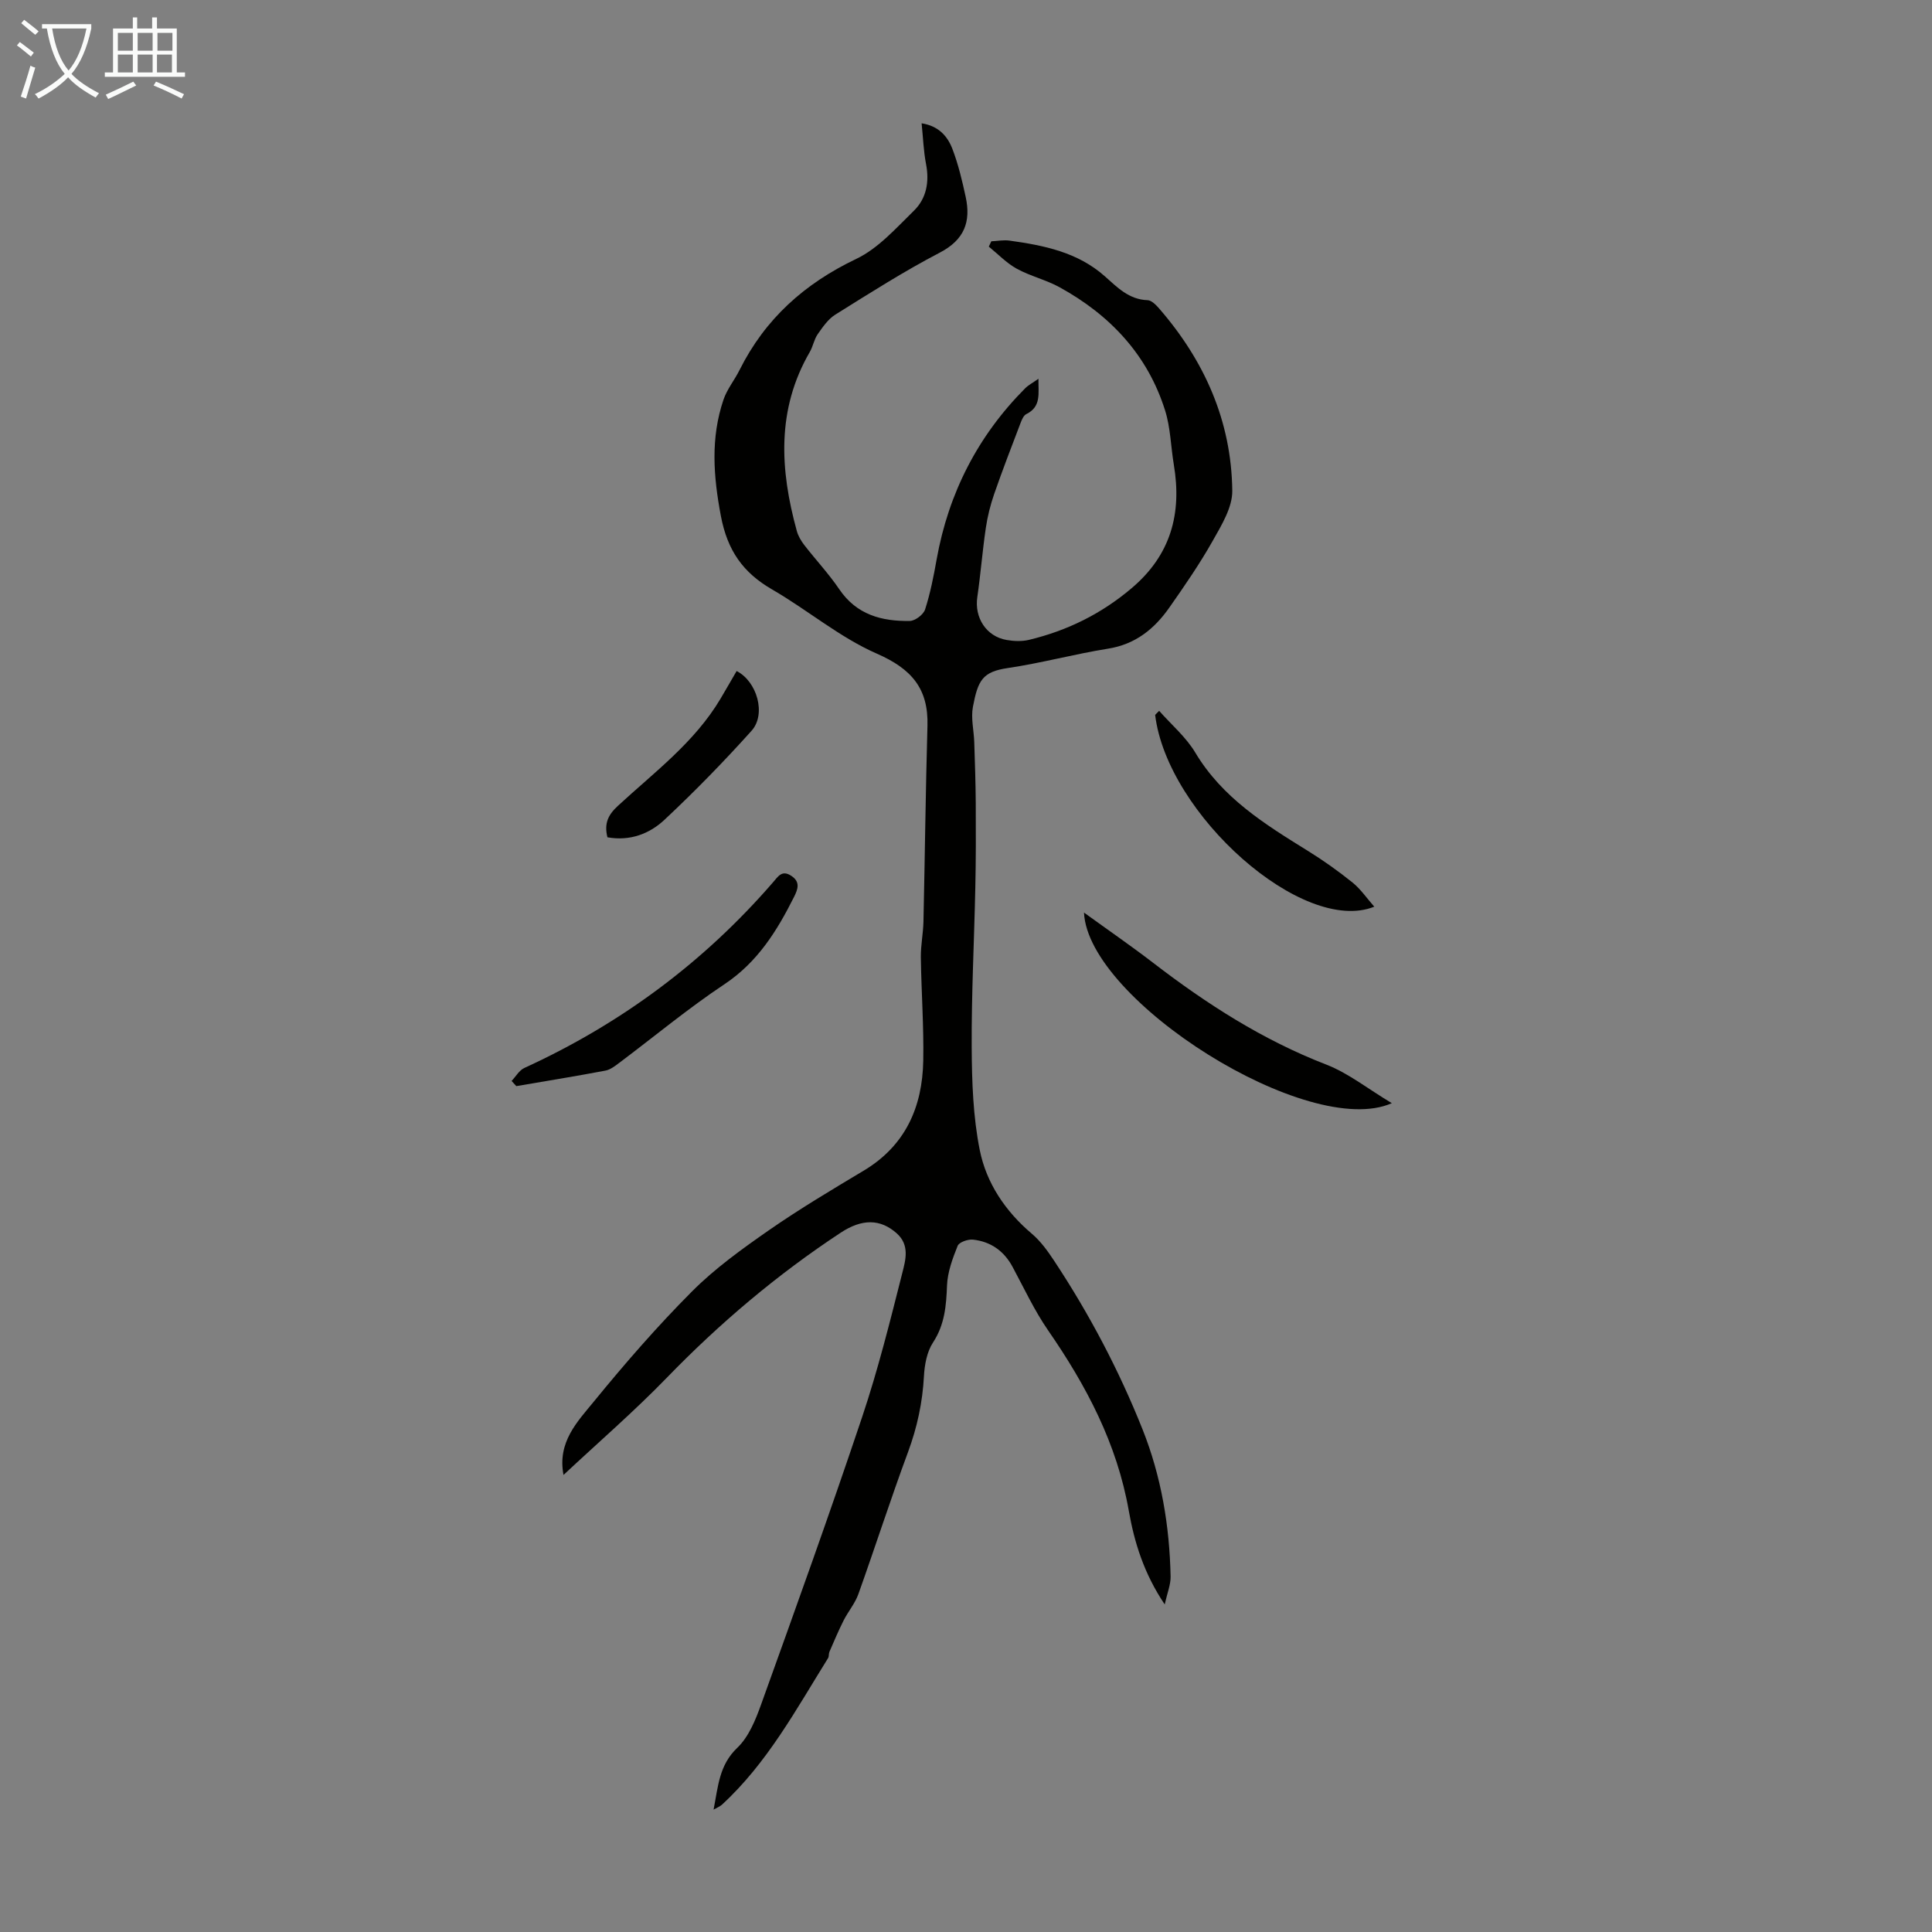 <svg enable-background="new 0 0 400 400" viewBox="0 0 400 400" xmlns="http://www.w3.org/2000/svg"><rect x="0" y="0" width="400" height="400" fill="#808080" stroke="none"/><path d="m6.4 11.7c-1-.8-1.9-1.6-2.9-2.3l.6-.7c.9.7 1.9 1.4 2.9 2.2zm-2.1 8.3c.7-2.1 1.4-4.2 2-6.4.2.1.6.3 1 .4-.7 2.3-1.3 4.4-1.9 6.4zm3-12.8c-1.1-.9-2.1-1.7-2.9-2.4l.6-.7c1 .8 2 1.5 3 2.4zm1.4-1.3v-.9h10.2v.9c-.9 4.2-2.3 7.3-4.1 9.4 1.3 1.4 3.2 2.7 5.7 4-.2.2-.4.5-.7.9-2.5-1.4-4.4-2.7-5.7-4.2-1.4 1.5-3.5 3-6.1 4.4 0 0 0 0-.1-.1-.3-.4-.5-.7-.7-.8 2.7-1.3 4.7-2.8 6.2-4.2-1.8-2.2-3-5.3-3.7-9.4zm9.2 0h-7.1c.6 3.8 1.7 6.7 3.4 8.7 1.7-2 2.9-4.8 3.7-8.7z" fill="#fafbfa"/><path d="m31.6 3.6h.9v2.3h4.1v9.1h1.7v.9h-16.6v-.9h1.7v-9.1h4.1v-2.3h.9v2.3h3.1v-2.3zm-4 13.3.6.8c-1.9.9-3.8 1.9-5.8 2.8-.2-.3-.3-.6-.5-.9 2-.9 3.9-1.8 5.7-2.7zm-3.2-10.1v3.7h3.1v-3.7zm0 4.5v3.7h3.1v-3.7zm4.1-4.5v3.7h3.1v-3.7zm0 4.5v3.7h3.1v-3.7zm9.1 9.1c-2.1-1.1-4.1-2-5.8-2.7l.5-.8c2.2.9 4.1 1.8 5.8 2.6zm-1.9-13.6h-3.1v3.7h3.1zm-3.2 4.5v3.7h3.1v-3.7z" fill="#fafbfa"/><g fill="#010100"><path d="m215 78.42c-.04 3.07.62 5.77-2.52 7.32-.57.28-.93 1.17-1.19 1.85-1.86 4.88-3.74 9.74-5.45 14.67-.79 2.28-1.39 4.67-1.74 7.07-.7 4.75-1.07 9.55-1.76 14.3-.62 4.24 1.84 8.14 6.07 8.87 1.51.26 3.18.33 4.65-.03 7.9-1.9 14.95-5.37 21.23-10.69 8.13-6.88 10.43-15.46 8.74-25.56-.63-3.75-.68-7.66-1.81-11.24-3.62-11.52-11.38-19.74-21.81-25.49-2.82-1.56-6.09-2.31-8.91-3.86-2.12-1.17-3.87-3.02-5.78-4.57.17-.37.35-.73.52-1.1 1.27-.06 2.56-.32 3.8-.14 7.11.99 14.08 2.39 19.7 7.38 2.58 2.29 4.99 4.82 8.86 4.95.81.03 1.73.97 2.36 1.69 9.42 10.83 15 23.36 15.17 37.76.04 3.47-2.24 7.16-4.07 10.41-2.69 4.76-5.81 9.29-8.96 13.78-3.1 4.42-7.02 7.61-12.69 8.51-6.95 1.11-13.79 2.98-20.75 4.01-5.22.77-6.18 2.49-7.23 8.04-.44 2.34.2 4.88.28 7.33.14 4.22.28 8.44.31 12.67.03 5.78.04 11.56-.09 17.34-.23 11.06-.81 22.11-.75 33.16.04 7.1.28 14.34 1.67 21.27 1.37 6.82 5.29 12.66 10.78 17.31 1.82 1.54 3.29 3.59 4.62 5.6 7.28 11.01 13.42 22.66 18.3 34.9 3.88 9.74 5.6 20.01 5.81 30.49.03 1.66-.68 3.34-1.22 5.76-4.32-6.43-6.29-12.87-7.44-19.41-2.45-13.91-8.8-25.9-16.7-37.33-2.84-4.11-4.98-8.73-7.36-13.15-1.78-3.31-4.54-5.24-8.2-5.64-1.04-.11-2.87.53-3.17 1.29-1.05 2.62-2.09 5.42-2.2 8.2-.16 4.2-.47 8.1-2.9 11.81-1.27 1.93-1.75 4.62-1.88 7-.29 5.42-1.4 10.55-3.28 15.65-3.61 9.74-6.79 19.64-10.29 29.43-.69 1.94-2.12 3.61-3.06 5.47-1.07 2.12-1.99 4.32-2.94 6.5-.17.4-.06.94-.28 1.3-6.62 10.63-12.59 21.73-21.98 30.35-.37.34-.88.53-1.72 1.01.95-4.85 1.15-9.22 4.91-12.8 2.37-2.26 3.79-5.79 4.94-9 7.11-19.77 14.22-39.54 20.9-59.46 3.29-9.81 5.8-19.88 8.34-29.92.66-2.61 1.55-5.7-1.17-8.13-3.41-3.03-7.19-3.04-11.61-.13-13.14 8.66-25.05 18.73-36.01 30.04-6.74 6.95-14.09 13.3-21.37 20.11-1.31-6.8 2.87-11.02 6.27-15.18 6.43-7.88 13.14-15.6 20.32-22.8 4.76-4.78 10.37-8.81 15.93-12.68 6.33-4.4 12.98-8.36 19.6-12.32 8.66-5.18 12.18-13.16 12.36-22.77.13-7.14-.4-14.29-.5-21.44-.03-2.44.48-4.88.54-7.33.3-13.53.45-27.06.83-40.59.22-7.72-3.32-11.8-10.48-14.93-7.68-3.36-14.32-9.03-21.65-13.27-6.06-3.5-9.28-8.06-10.64-15.23-1.56-8.26-2.15-16.13.54-24.08.74-2.18 2.29-4.06 3.33-6.15 5.29-10.58 13.44-17.89 24.16-23 4.54-2.16 8.22-6.35 11.94-9.98 2.59-2.53 3.22-5.95 2.51-9.64-.52-2.69-.61-5.46-.92-8.45 3.52.54 5.37 2.68 6.37 5.29 1.23 3.21 2.03 6.6 2.76 9.97 1.1 5.11-.26 8.85-5.36 11.51-7.43 3.87-14.52 8.4-21.64 12.84-1.49.93-2.61 2.58-3.65 4.06-.75 1.08-.96 2.51-1.63 3.67-6.92 11.92-6.18 24.4-2.69 37.06.28 1.03.87 2.03 1.52 2.88 2.4 3.1 5.1 5.98 7.29 9.21 3.57 5.26 8.78 6.64 14.59 6.54 1.11-.02 2.82-1.32 3.16-2.38 1.08-3.36 1.77-6.87 2.39-10.36 2.46-13.72 8.51-25.56 18.34-35.44.68-.67 1.57-1.13 2.74-1.96z"/><path d="m288.16 228.4c-17.17 7.63-62.9-21.24-63.73-39.46 4.87 3.53 9.65 6.82 14.25 10.35 11.1 8.54 22.74 16.03 35.91 21.12 4.58 1.78 8.6 5.01 13.57 7.99z"/><path d="m105.92 223.8c.87-.91 1.57-2.2 2.64-2.69 19.93-9.12 37.13-21.86 51.47-38.42 1.06-1.22 1.85-2.63 3.78-1.37 1.94 1.26 1.39 2.76.59 4.37-3.53 7.04-7.54 13.51-14.42 18.09-7.53 5.01-14.52 10.83-21.77 16.27-.88.66-1.85 1.42-2.87 1.61-6.13 1.16-12.29 2.16-18.44 3.21-.33-.36-.66-.71-.98-1.07z"/><path d="m284.53 187.72c-14.76 5.93-42.89-19.12-45.37-39.71.28-.28.55-.56.83-.84 2.53 2.87 5.56 5.43 7.49 8.66 5.6 9.36 14.39 14.82 23.28 20.32 3.22 1.99 6.33 4.21 9.28 6.58 1.67 1.35 2.93 3.22 4.49 4.99z"/><path d="m125.76 173.35c-.72-2.93.19-4.68 2.15-6.49 7.53-6.96 15.89-13.15 21.26-22.19 1.13-1.91 2.23-3.83 3.34-5.74 4.24 2.15 6.17 8.95 3.09 12.37-5.74 6.39-11.76 12.56-18.03 18.43-3.09 2.9-7.15 4.46-11.81 3.62z"/></g></svg>